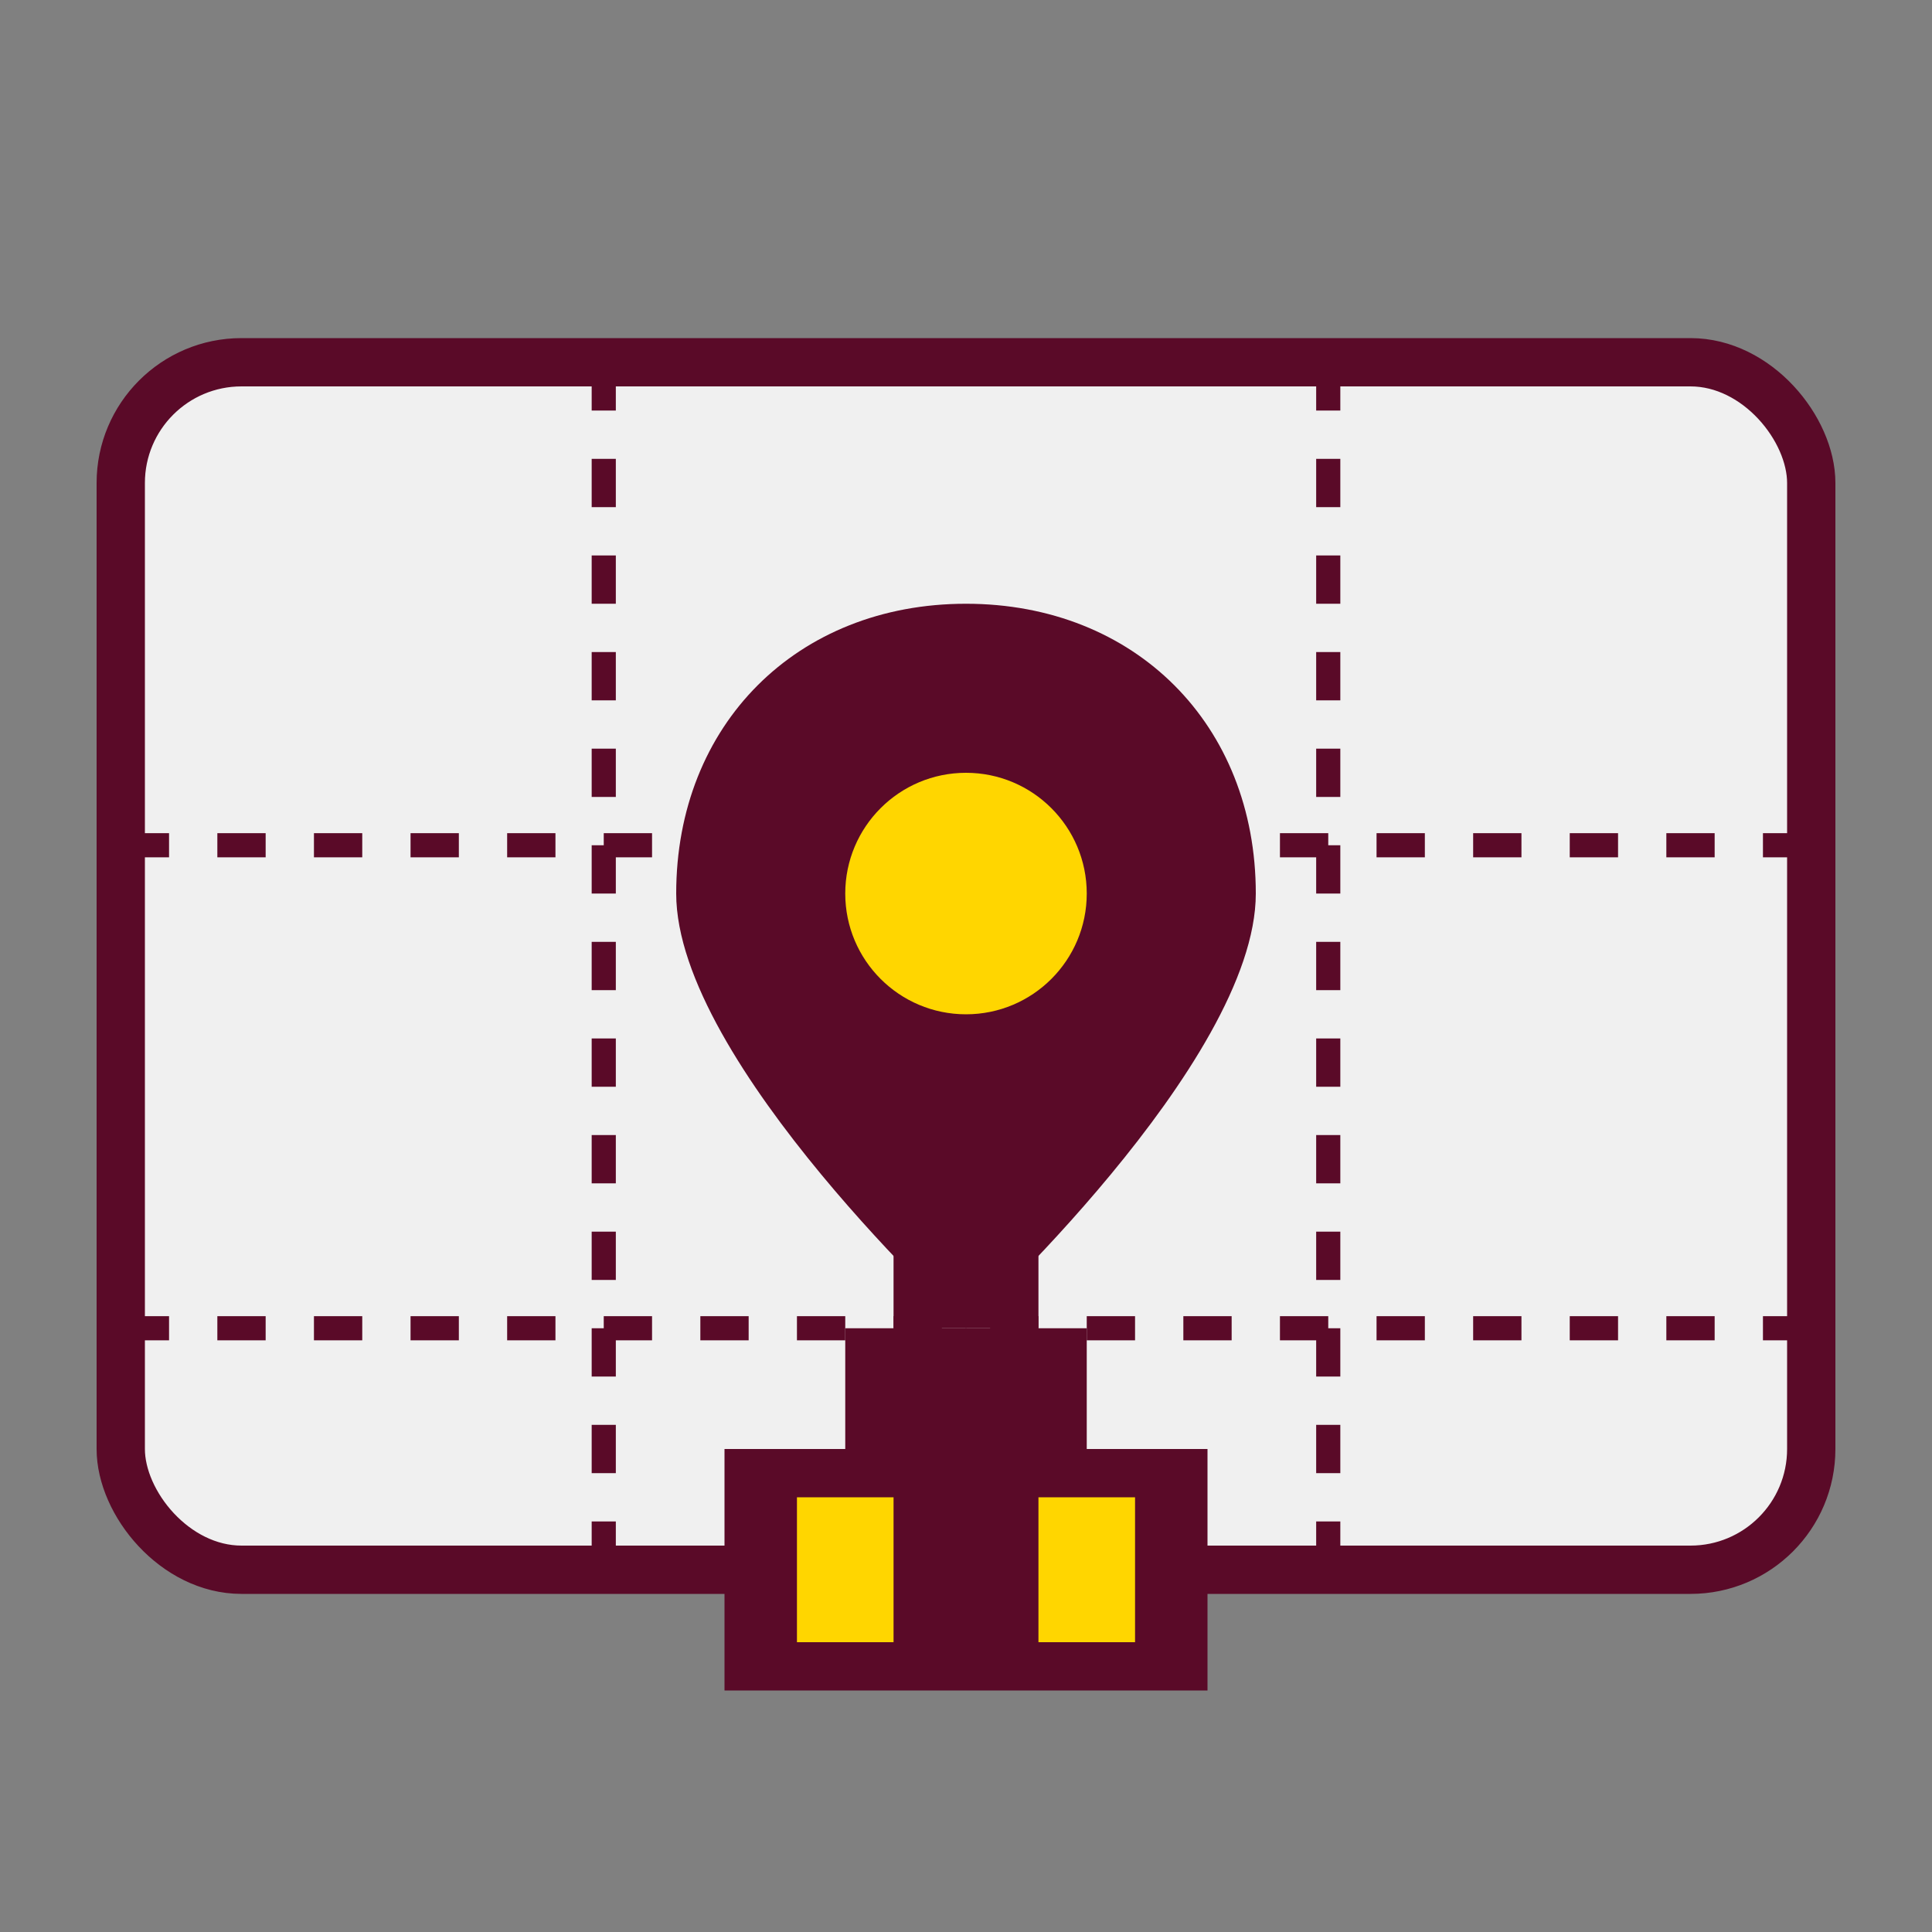 <svg xmlns="http://www.w3.org/2000/svg" viewBox="0 0 80 80" width="80" height="80">
  <rect x="0" y="0" width="80" height="80" fill="#808080" stroke="none"/>
  <!-- Map Background -->
  <rect x="5" y="15" width="70" height="50" rx="5" ry="5" fill="#f0f0f0" stroke="#5A0A28" stroke-width="2"/>
  
  <!-- Map Details -->
  <path d="M 5,35 L 75,35" stroke="#5A0A28" stroke-width="1" stroke-dasharray="2,2"/>
  <path d="M 5,55 L 75,55" stroke="#5A0A28" stroke-width="1" stroke-dasharray="2,2"/>
  <path d="M 25,15 L 25,65" stroke="#5A0A28" stroke-width="1" stroke-dasharray="2,2"/>
  <path d="M 55,15 L 55,65" stroke="#5A0A28" stroke-width="1" stroke-dasharray="2,2"/>
  
  <!-- Location Pin -->
  <path d="M 40,25 
           C 33,25 28,30 28,37 
           C 28,44 40,55 40,55 
           C 40,55 52,44 52,37 
           C 52,30 47,25 40,25 Z" 
        fill="#5A0A28"/>
  
  <circle cx="40" cy="37" r="5" fill="#FFD600"/>
  
  <!-- Building Silhouette -->
  <rect x="30" y="60" width="20" height="10" fill="#5A0A28"/>
  <rect x="35" y="55" width="10" height="5" fill="#5A0A28"/>
  <rect x="37" y="50" width="6" height="5" fill="#5A0A28"/>
  <rect x="33" y="62" width="4" height="6" fill="#FFD600"/>
  <rect x="43" y="62" width="4" height="6" fill="#FFD600"/>
</svg>